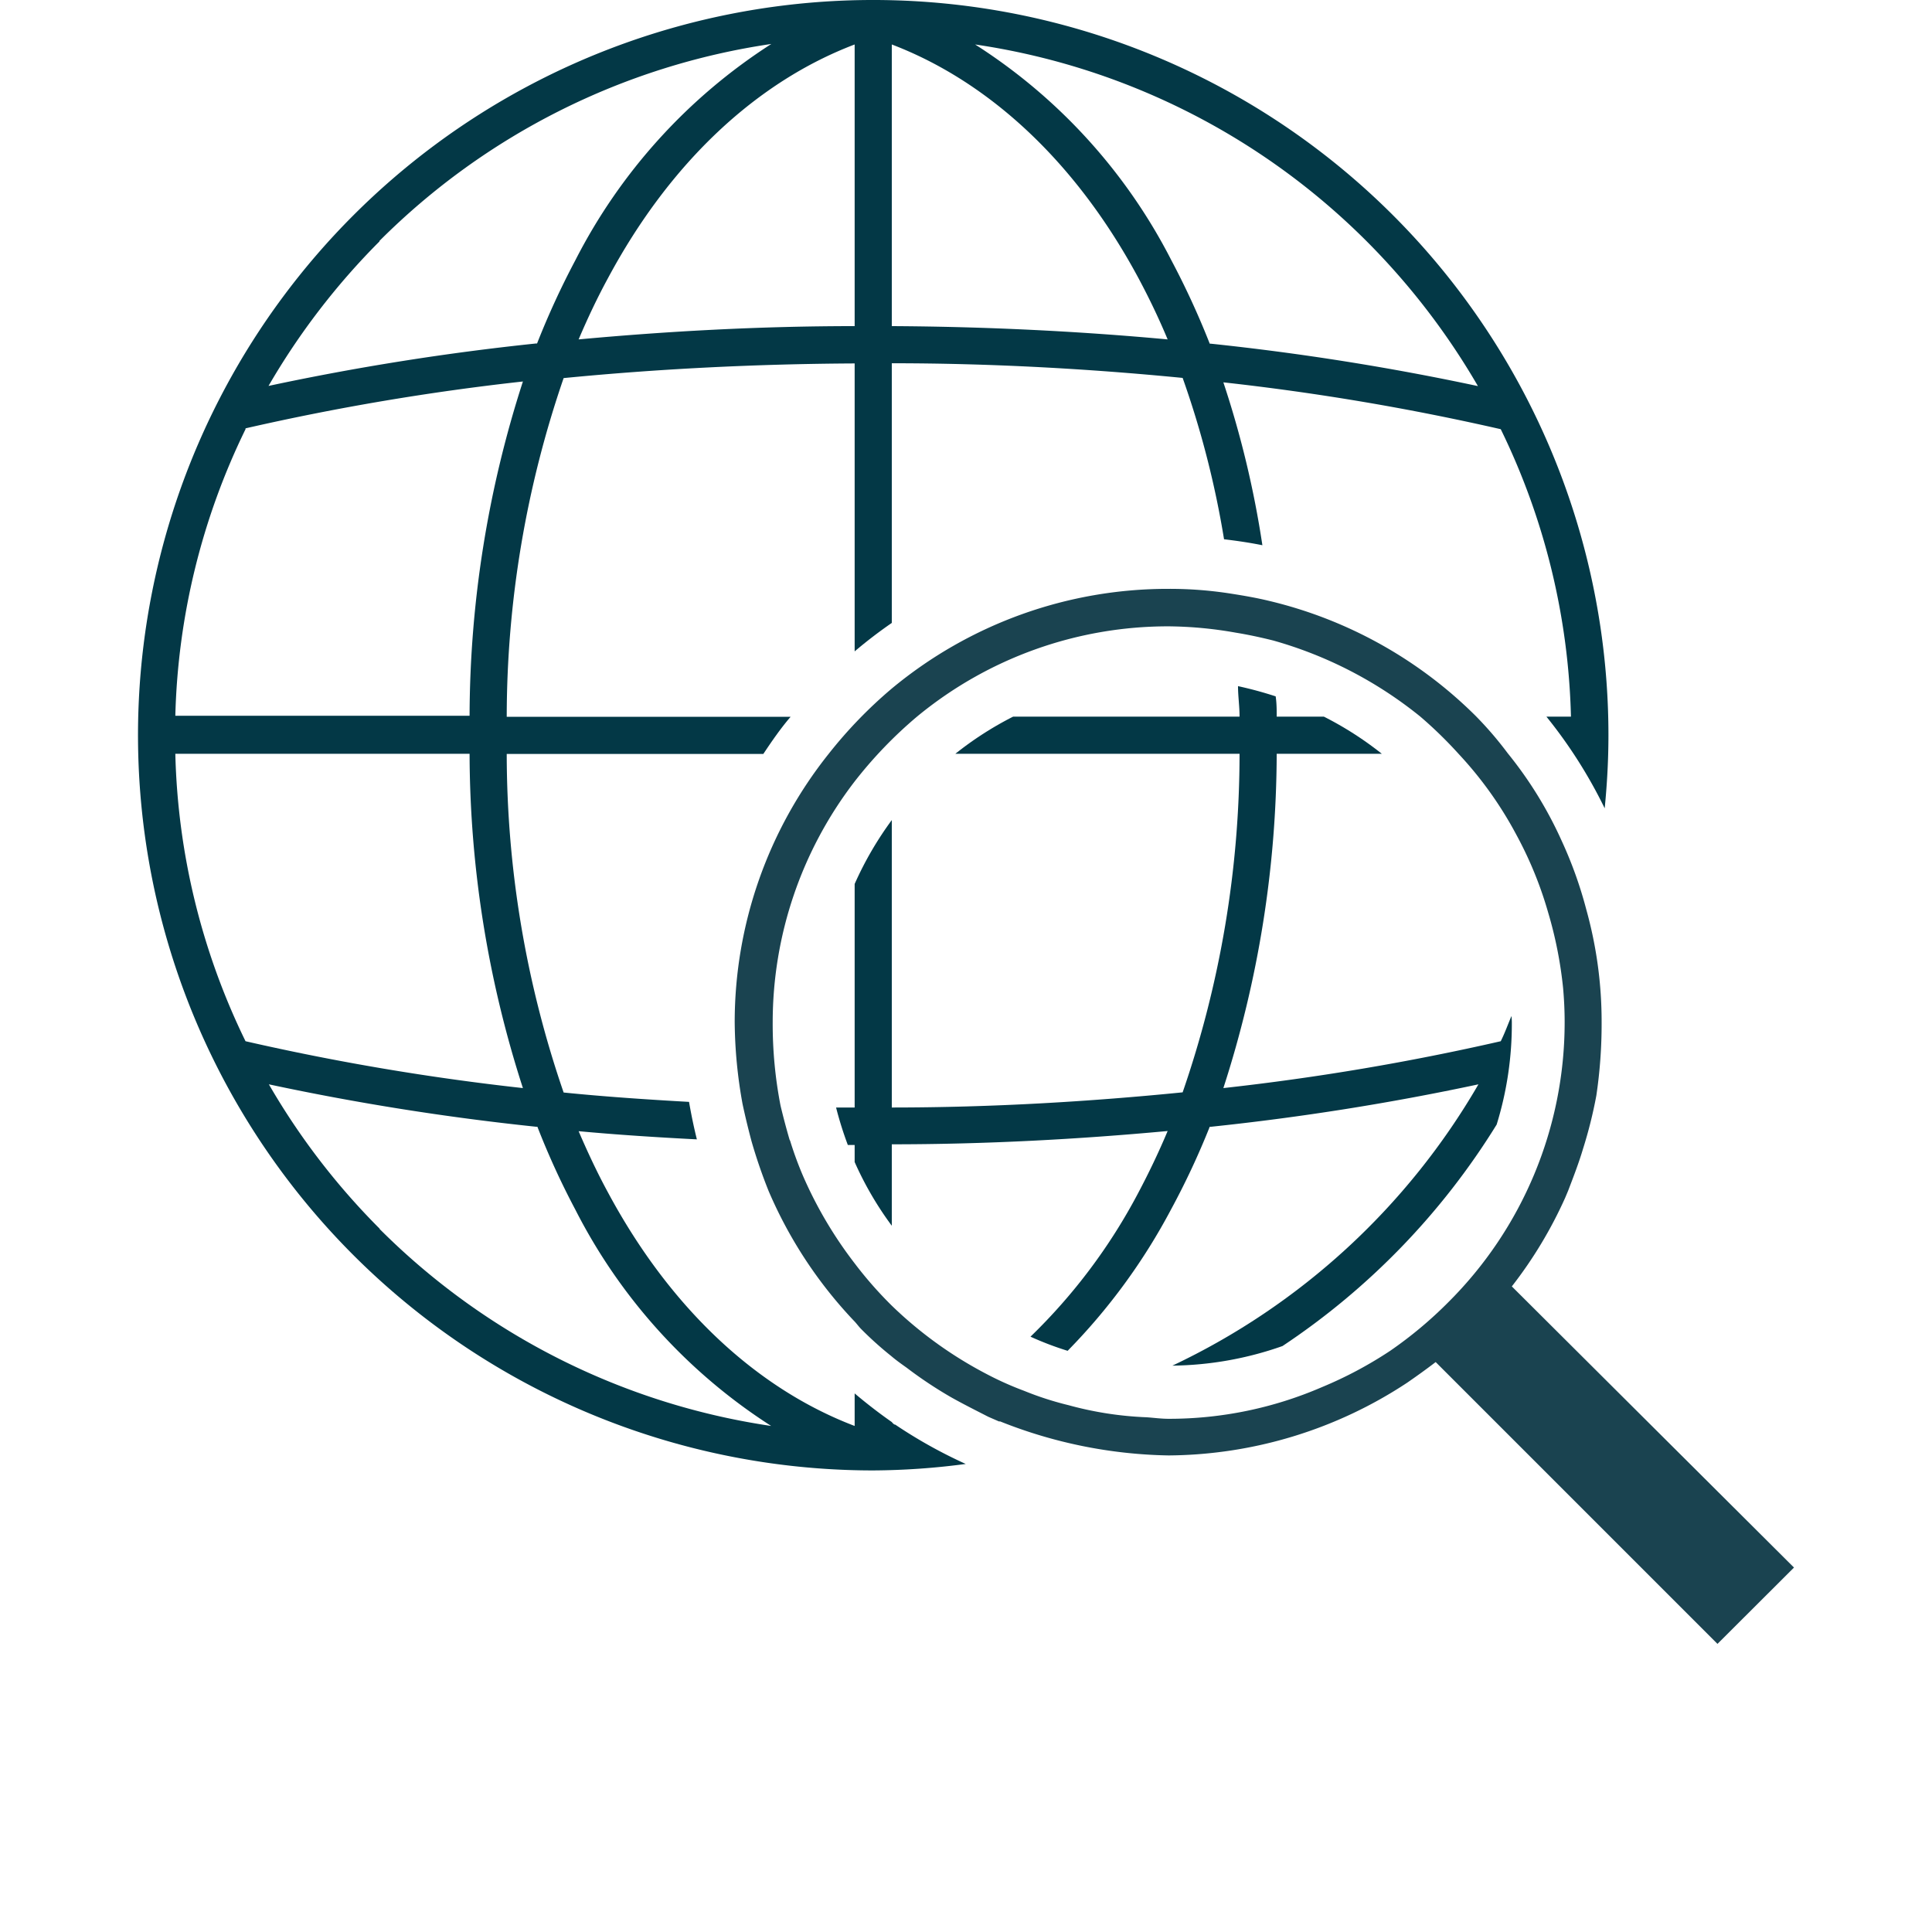 <svg id="Ebene_1" data-name="Ebene 1" xmlns="http://www.w3.org/2000/svg" viewBox="0 0 113.39 113.39"><defs><style>.cls-1{fill:none;}.cls-2{fill:#033846;}.cls-3{fill:#1a4350;}</style></defs><path class="cls-1" d="M50.16,67.16h-.4c.13.33.25.66.4,1Z"/><path class="cls-1" d="M77.62,81.41a22.58,22.58,0,0,1-9,1.86c-.44,0-.87-.06-1.3-.09.43,0,.86.06,1.3.06A23.09,23.09,0,0,0,77.62,81.41Z"/><path class="cls-1" d="M31.52,20.16a47.74,47.74,0,0,1,2.25-4.89A32.79,32.79,0,0,1,45.26,2.61a40.93,40.93,0,0,0-23,11.56,41.45,41.45,0,0,0-6.51,8.49,149.65,149.65,0,0,1,15.69-2.49Z"/><path class="cls-1" d="M30.69,22.44a143.9,143.9,0,0,0-16.28,2.75,40.65,40.65,0,0,0-4.12,16.87H27.56A64.23,64.23,0,0,1,30.69,22.44Z"/><path class="cls-1" d="M66.81,16.31C63.12,9.45,58,4.77,52.34,2.61V19.14c5.58,0,11,.3,16.19.78C68,18.65,67.42,17.45,66.81,16.31Z"/><path class="cls-1" d="M35.69,16.31c-.62,1.14-1.19,2.34-1.73,3.61,5.19-.48,10.62-.75,16.2-.78V2.61C44.48,4.77,39.37,9.45,35.69,16.31Z"/><path class="cls-1" d="M27.56,44.24H10.29a40.65,40.65,0,0,0,4.12,16.87,143.9,143.9,0,0,0,16.28,2.75A64.18,64.18,0,0,1,27.56,44.24Z"/><path class="cls-1" d="M68.72,15.27A47.74,47.74,0,0,1,71,20.16h.08a150.49,150.49,0,0,1,15.69,2.49,41.5,41.5,0,0,0-6.52-8.49,40.89,40.89,0,0,0-23-11.56A32.64,32.64,0,0,1,68.72,15.27Z"/><path class="cls-1" d="M33.77,71a45.85,45.85,0,0,1-2.25-4.89h-.07a149.65,149.65,0,0,1-15.69-2.49,41,41,0,0,0,29.5,20A32.68,32.68,0,0,1,33.77,71Z"/><path class="cls-1" d="M52.34,83.69l.2-.08-.2-.15Z"/><path class="cls-2" d="M88.71,59.63c-.21.49-.39,1-.63,1.48A143.9,143.9,0,0,1,71.8,63.86a64.18,64.18,0,0,0,3.13-19.62H81.1a19.85,19.85,0,0,0-3.4-2.18H74.93c0-.41,0-.78-.06-1.19a22.41,22.41,0,0,0-2.21-.6c0,.6.09,1.17.09,1.79H59.46a19.77,19.77,0,0,0-3.39,2.18H72.75a60.93,60.93,0,0,1-3.34,19.87C64,64.65,58.26,65,52.34,65V48.13a20,20,0,0,0-2.18,3.75V65c-.37,0-.72,0-1.09,0a20.79,20.79,0,0,0,.69,2.2h.4v1a19.65,19.65,0,0,0,2.18,3.74V67.16c5.58,0,11-.3,16.19-.78C68,67.64,67.42,68.85,66.81,70a33.41,33.41,0,0,1-6.33,8.45,18.46,18.46,0,0,0,2.18.83A35.58,35.58,0,0,0,68.72,71,45.85,45.85,0,0,0,71,66.13h.08a150.49,150.49,0,0,0,15.69-2.49A41,41,0,0,1,68.81,80.15,20.08,20.08,0,0,0,75.27,79a42.25,42.25,0,0,0,12.57-13A20,20,0,0,0,88.73,60C88.73,59.88,88.72,59.76,88.71,59.63Z"/><path class="cls-2" d="M52.34,83.46c-.76-.53-1.48-1.09-2.18-1.68v1.91C44.48,81.53,39.37,76.85,35.69,70c-.62-1.14-1.19-2.35-1.73-3.61,2.27.21,4.59.36,6.94.48-.18-.72-.33-1.45-.46-2.2-2.5-.14-5-.31-7.36-.55a61.2,61.2,0,0,1-3.34-19.87H44.8c.5-.75,1-1.48,1.6-2.18H29.74a61.26,61.26,0,0,1,3.34-19.88c5.42-.53,11.15-.83,17.08-.86V38.23a27.32,27.32,0,0,1,2.18-1.67V21.32c5.92,0,11.65.33,17.07.86a54.57,54.57,0,0,1,2.43,9.47c.76.09,1.51.2,2.25.35a57.19,57.19,0,0,0-2.29-9.56,143.9,143.9,0,0,1,16.28,2.75A40.65,40.65,0,0,1,92.2,42.06H90.76a28.17,28.17,0,0,1,3.42,5.38c.14-1.41.22-2.84.22-4.29A43.15,43.15,0,1,0,51.25,86.3a42.44,42.44,0,0,0,5.43-.38,28.3,28.3,0,0,1-4.14-2.31C52.47,83.63,52.34,83.46,52.34,83.46ZM80.22,14.17a41.5,41.5,0,0,1,6.52,8.49,150.49,150.49,0,0,0-15.69-2.49H71a47.74,47.74,0,0,0-2.25-4.89A32.64,32.64,0,0,0,57.23,2.61,40.89,40.89,0,0,1,80.22,14.17ZM52.34,2.61C58,4.77,63.12,9.45,66.81,16.31c.61,1.14,1.19,2.34,1.72,3.61-5.19-.48-10.61-.75-16.19-.78ZM50.16,19.14c-5.58,0-11,.3-16.2.78.54-1.27,1.11-2.47,1.73-3.61,3.68-6.86,8.79-11.54,14.47-13.7Zm-27.89-5a40.93,40.93,0,0,1,23-11.56A32.79,32.79,0,0,0,33.77,15.27a47.74,47.74,0,0,0-2.25,4.89h-.07a149.65,149.65,0,0,0-15.69,2.49A41.45,41.45,0,0,1,22.27,14.17Zm-7.86,11a143.9,143.9,0,0,1,16.28-2.75,64.23,64.23,0,0,0-3.13,19.62H10.29A40.65,40.65,0,0,1,14.41,25.19ZM10.29,44.24H27.56a64.18,64.18,0,0,0,3.13,19.62,143.9,143.9,0,0,1-16.28-2.75A40.65,40.65,0,0,1,10.29,44.24Zm12,27.88a41.12,41.12,0,0,1-6.51-8.48,149.65,149.65,0,0,0,15.69,2.49h.07A45.85,45.85,0,0,0,33.77,71,32.68,32.68,0,0,0,45.26,83.69,40.94,40.94,0,0,1,22.27,72.12Z"/><path class="cls-3" d="M88.73,75.5v0a25.3,25.3,0,0,0,3.13-5.2l.18-.43c.31-.81.62-1.61.87-2.45a26.35,26.35,0,0,0,.78-3.12A28.61,28.61,0,0,0,94,60a24.49,24.49,0,0,0-.9-6.62,24.23,24.23,0,0,0-1.43-4,23.41,23.41,0,0,0-3.18-5.17,21,21,0,0,0-1.89-2.2A25.59,25.59,0,0,0,74.5,35.27c-.74-.18-1.49-.31-2.26-.43a23.06,23.06,0,0,0-3.65-.28,25.36,25.36,0,0,0-16.25,5.85,26.43,26.43,0,0,0-3.71,3.84A25.26,25.26,0,0,0,43.12,60a27.78,27.78,0,0,0,.46,4.79c.16.75.34,1.49.53,2.2a30.27,30.27,0,0,0,1,2.91,25.79,25.79,0,0,0,5,7.61c.16.16.28.34.44.5a20.42,20.42,0,0,0,1.76,1.58c.28.24.59.46.9.68A24.54,24.54,0,0,0,55.81,82c.71.4,1.45.77,2.19,1.15l.62.27a.1.1,0,0,0,.07,0,27.84,27.84,0,0,0,9.9,2,25.73,25.73,0,0,0,14-4.27c.55-.38,1.11-.78,1.67-1.21L100.8,96.48,105.29,92Zm-7.14,3.78a23.62,23.62,0,0,1-4,2.13,22.58,22.58,0,0,1-9,1.86c-.44,0-.87-.06-1.3-.09a20.18,20.18,0,0,1-4.58-.71,18.36,18.36,0,0,1-2.6-.84,18.79,18.79,0,0,1-2.23-1,23.82,23.82,0,0,1-5.54-4,23,23,0,0,1-2.2-2.51,24.24,24.24,0,0,1-3-5.08c-.28-.65-.52-1.3-.74-2a.51.51,0,0,0-.06-.15c-.19-.65-.37-1.33-.53-2A25.11,25.11,0,0,1,45.35,60a23.19,23.19,0,0,1,4.79-14.11,25.29,25.29,0,0,1,3.69-3.84,23.14,23.14,0,0,1,14.76-5.29,23.45,23.45,0,0,1,3.93.37c.74.12,1.48.28,2.2.46a24.07,24.07,0,0,1,8.63,4.46,24.69,24.69,0,0,1,2.26,2.2A22.27,22.27,0,0,1,89,49a22.51,22.51,0,0,1,1.86,4.55A24.11,24.11,0,0,1,91.74,58c.06.68.09,1.33.09,2A23.18,23.18,0,0,1,85,76.43,24,24,0,0,1,81.59,79.28Z"/></svg>
